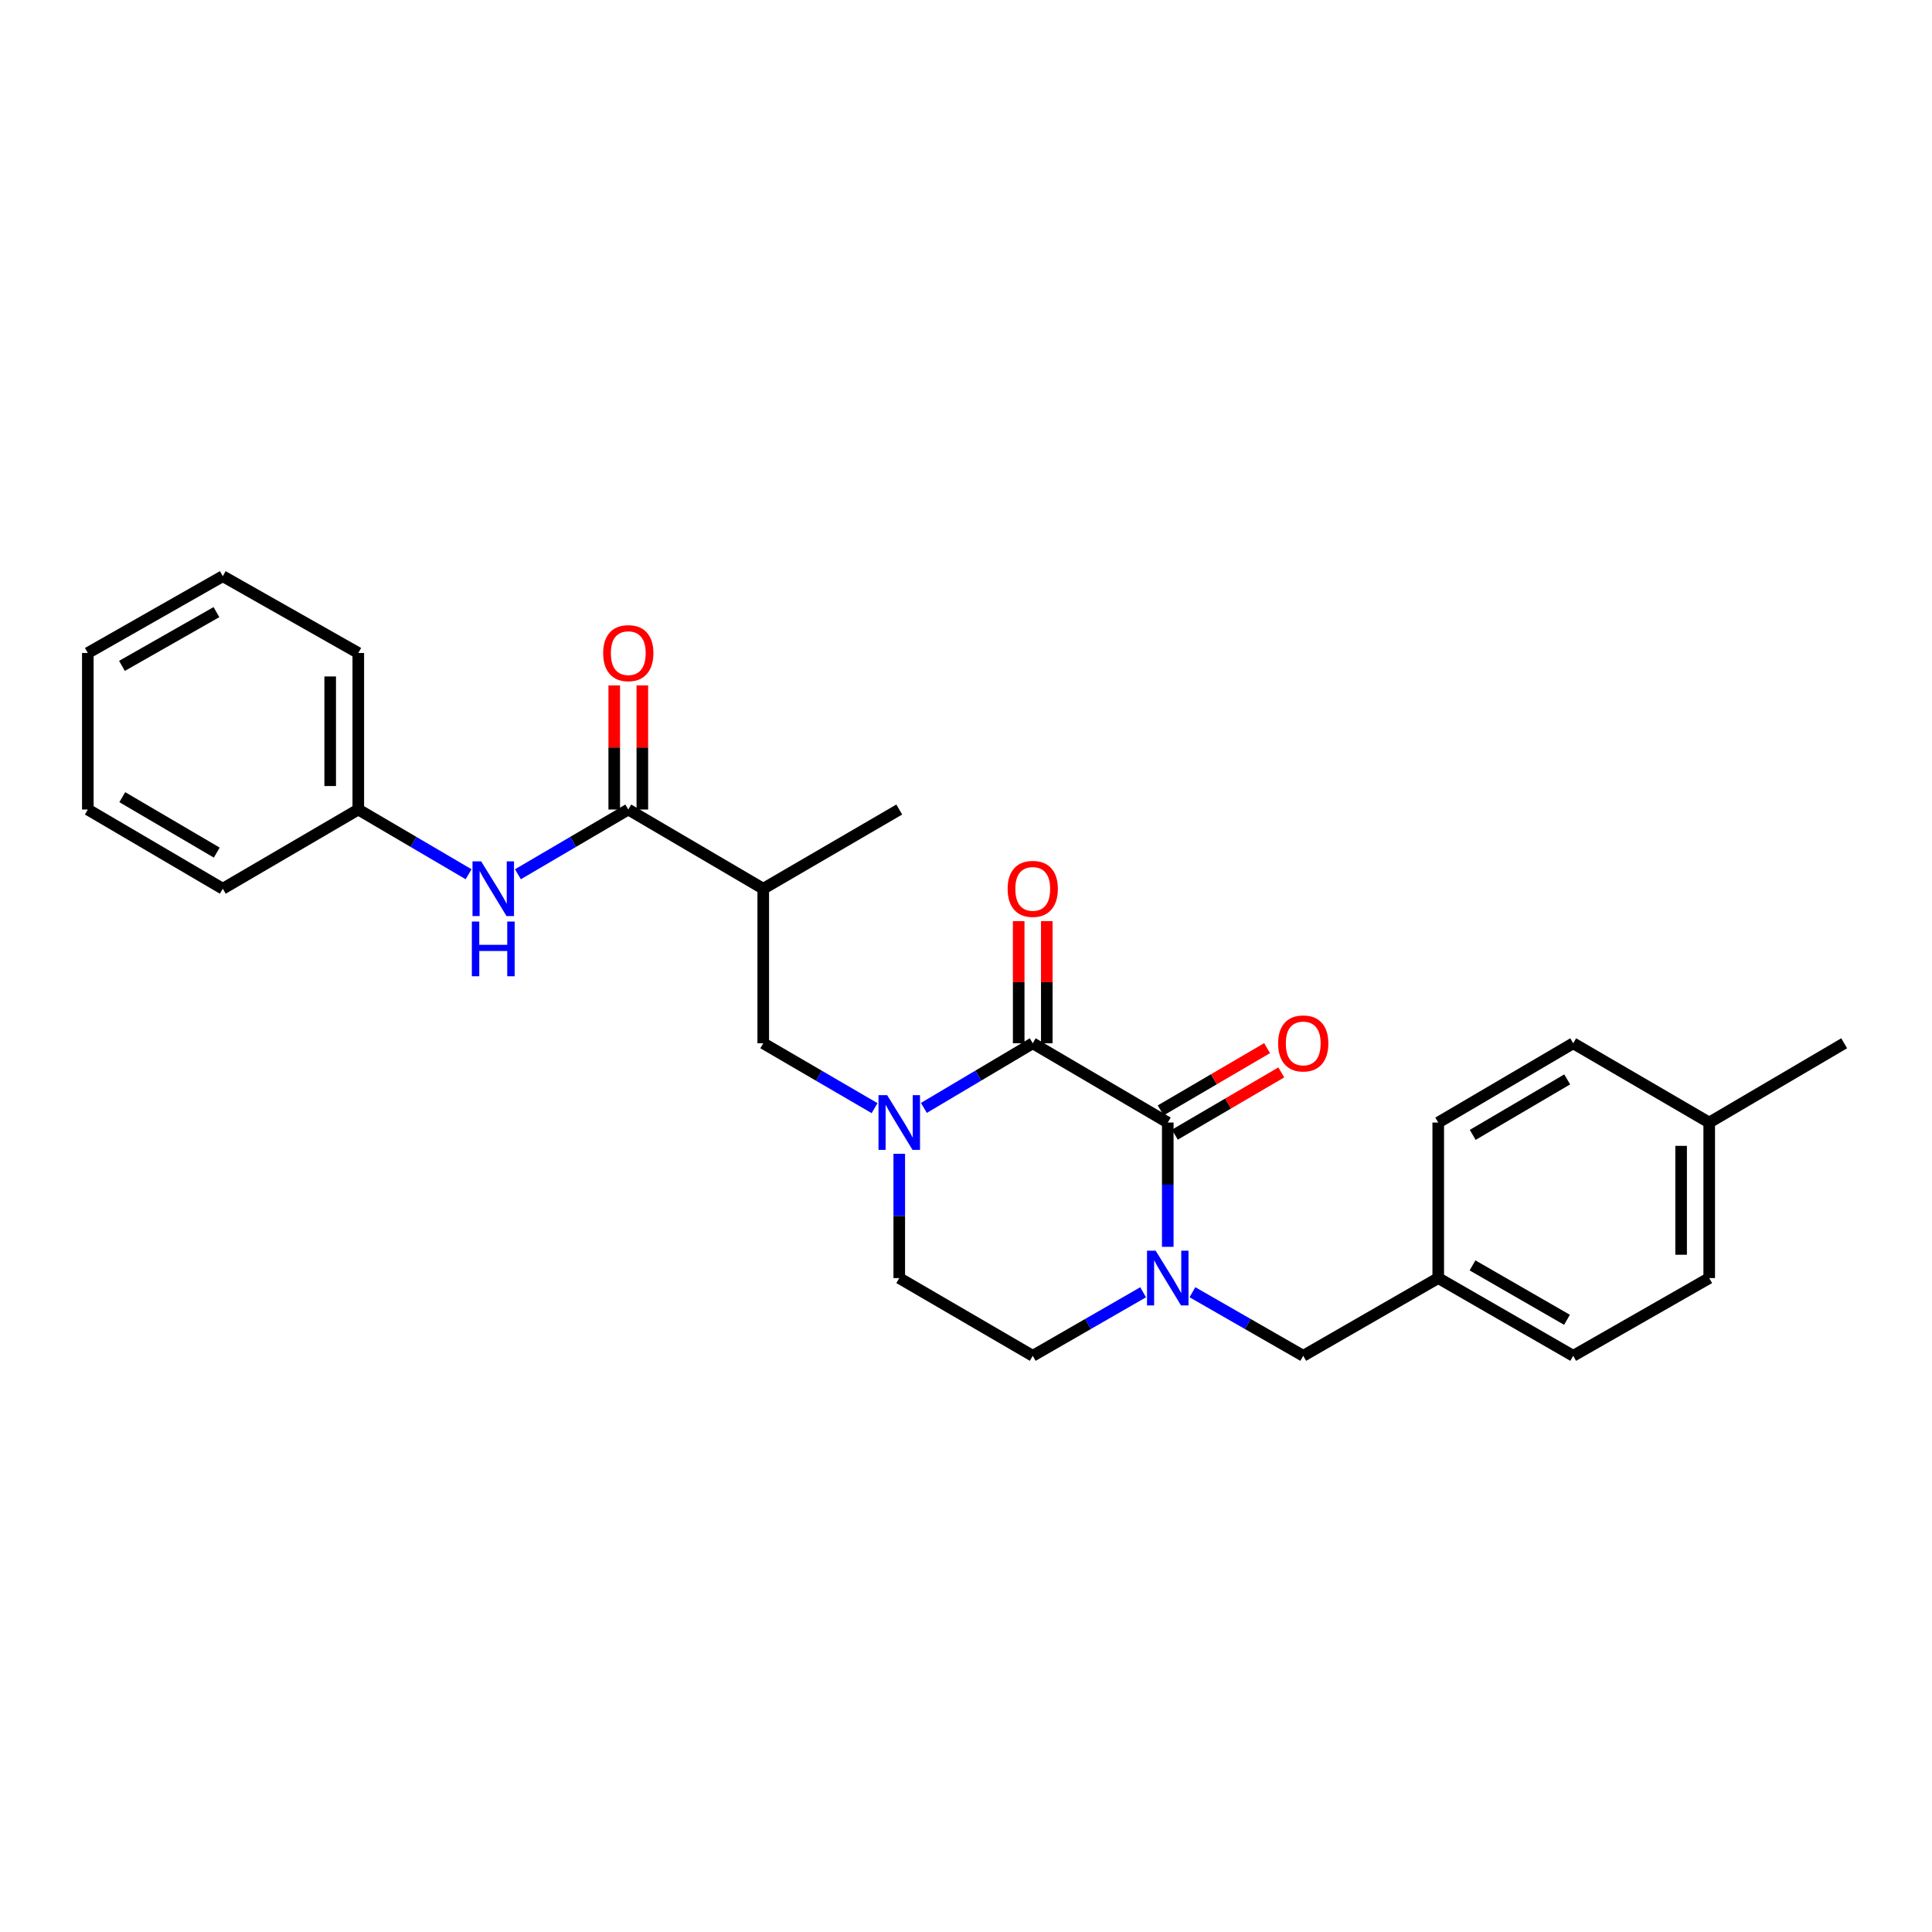 <?xml version='1.0' encoding='iso-8859-1'?>
<svg version='1.1' baseProfile='full'
              xmlns='http://www.w3.org/2000/svg'
                      xmlns:rdkit='http://www.rdkit.org/xml'
                      xmlns:xlink='http://www.w3.org/1999/xlink'
                  xml:space='preserve'
width='1000px' height='1000px' viewBox='0 0 1000 1000'>
<!-- END OF HEADER -->
<rect style='opacity:1.0;fill:#FFFFFF;stroke:none' width='1000' height='1000' x='0' y='0'> </rect>
<path class='bond-0' d='M 534.545,539.999 L 604.435,581.025' style='fill:none;fill-rule:evenodd;stroke:#000000;stroke-width:6px;stroke-linecap:butt;stroke-linejoin:miter;stroke-opacity:1' />
<path class='bond-1' d='M 534.545,539.999 L 506.374,556.727' style='fill:none;fill-rule:evenodd;stroke:#000000;stroke-width:6px;stroke-linecap:butt;stroke-linejoin:miter;stroke-opacity:1' />
<path class='bond-1' d='M 506.374,556.727 L 478.204,573.455' style='fill:none;fill-rule:evenodd;stroke:#0000FF;stroke-width:6px;stroke-linecap:butt;stroke-linejoin:miter;stroke-opacity:1' />
<path class='bond-10' d='M 541.817,539.999 L 541.817,508.38' style='fill:none;fill-rule:evenodd;stroke:#000000;stroke-width:6px;stroke-linecap:butt;stroke-linejoin:miter;stroke-opacity:1' />
<path class='bond-10' d='M 541.817,508.38 L 541.817,476.761' style='fill:none;fill-rule:evenodd;stroke:#FF0000;stroke-width:6px;stroke-linecap:butt;stroke-linejoin:miter;stroke-opacity:1' />
<path class='bond-10' d='M 527.272,539.999 L 527.272,508.38' style='fill:none;fill-rule:evenodd;stroke:#000000;stroke-width:6px;stroke-linecap:butt;stroke-linejoin:miter;stroke-opacity:1' />
<path class='bond-10' d='M 527.272,508.38 L 527.272,476.761' style='fill:none;fill-rule:evenodd;stroke:#FF0000;stroke-width:6px;stroke-linecap:butt;stroke-linejoin:miter;stroke-opacity:1' />
<path class='bond-2' d='M 604.435,581.025 L 604.435,613.192' style='fill:none;fill-rule:evenodd;stroke:#000000;stroke-width:6px;stroke-linecap:butt;stroke-linejoin:miter;stroke-opacity:1' />
<path class='bond-2' d='M 604.435,613.192 L 604.435,645.36' style='fill:none;fill-rule:evenodd;stroke:#0000FF;stroke-width:6px;stroke-linecap:butt;stroke-linejoin:miter;stroke-opacity:1' />
<path class='bond-11' d='M 608.107,587.302 L 635.65,571.186' style='fill:none;fill-rule:evenodd;stroke:#000000;stroke-width:6px;stroke-linecap:butt;stroke-linejoin:miter;stroke-opacity:1' />
<path class='bond-11' d='M 635.65,571.186 L 663.192,555.071' style='fill:none;fill-rule:evenodd;stroke:#FF0000;stroke-width:6px;stroke-linecap:butt;stroke-linejoin:miter;stroke-opacity:1' />
<path class='bond-11' d='M 600.762,574.748 L 628.304,558.632' style='fill:none;fill-rule:evenodd;stroke:#000000;stroke-width:6px;stroke-linecap:butt;stroke-linejoin:miter;stroke-opacity:1' />
<path class='bond-11' d='M 628.304,558.632 L 655.847,542.517' style='fill:none;fill-rule:evenodd;stroke:#FF0000;stroke-width:6px;stroke-linecap:butt;stroke-linejoin:miter;stroke-opacity:1' />
<path class='bond-5' d='M 452.678,573.579 L 423.867,556.789' style='fill:none;fill-rule:evenodd;stroke:#0000FF;stroke-width:6px;stroke-linecap:butt;stroke-linejoin:miter;stroke-opacity:1' />
<path class='bond-5' d='M 423.867,556.789 L 395.056,539.999' style='fill:none;fill-rule:evenodd;stroke:#000000;stroke-width:6px;stroke-linecap:butt;stroke-linejoin:miter;stroke-opacity:1' />
<path class='bond-8' d='M 465.455,597.198 L 465.455,629.365' style='fill:none;fill-rule:evenodd;stroke:#0000FF;stroke-width:6px;stroke-linecap:butt;stroke-linejoin:miter;stroke-opacity:1' />
<path class='bond-8' d='M 465.455,629.365 L 465.455,661.532' style='fill:none;fill-rule:evenodd;stroke:#000000;stroke-width:6px;stroke-linecap:butt;stroke-linejoin:miter;stroke-opacity:1' />
<path class='bond-7' d='M 617.195,668.855 L 645.873,685.311' style='fill:none;fill-rule:evenodd;stroke:#0000FF;stroke-width:6px;stroke-linecap:butt;stroke-linejoin:miter;stroke-opacity:1' />
<path class='bond-7' d='M 645.873,685.311 L 674.55,701.766' style='fill:none;fill-rule:evenodd;stroke:#000000;stroke-width:6px;stroke-linecap:butt;stroke-linejoin:miter;stroke-opacity:1' />
<path class='bond-27' d='M 591.678,668.876 L 563.112,685.321' style='fill:none;fill-rule:evenodd;stroke:#0000FF;stroke-width:6px;stroke-linecap:butt;stroke-linejoin:miter;stroke-opacity:1' />
<path class='bond-27' d='M 563.112,685.321 L 534.545,701.766' style='fill:none;fill-rule:evenodd;stroke:#000000;stroke-width:6px;stroke-linecap:butt;stroke-linejoin:miter;stroke-opacity:1' />
<path class='bond-3' d='M 325.199,419.008 L 395.056,460.001' style='fill:none;fill-rule:evenodd;stroke:#000000;stroke-width:6px;stroke-linecap:butt;stroke-linejoin:miter;stroke-opacity:1' />
<path class='bond-6' d='M 325.199,419.008 L 296.637,435.76' style='fill:none;fill-rule:evenodd;stroke:#000000;stroke-width:6px;stroke-linecap:butt;stroke-linejoin:miter;stroke-opacity:1' />
<path class='bond-6' d='M 296.637,435.76 L 268.075,452.513' style='fill:none;fill-rule:evenodd;stroke:#0000FF;stroke-width:6px;stroke-linecap:butt;stroke-linejoin:miter;stroke-opacity:1' />
<path class='bond-12' d='M 332.472,419.008 L 332.472,386.888' style='fill:none;fill-rule:evenodd;stroke:#000000;stroke-width:6px;stroke-linecap:butt;stroke-linejoin:miter;stroke-opacity:1' />
<path class='bond-12' d='M 332.472,386.888 L 332.472,354.768' style='fill:none;fill-rule:evenodd;stroke:#FF0000;stroke-width:6px;stroke-linecap:butt;stroke-linejoin:miter;stroke-opacity:1' />
<path class='bond-12' d='M 317.926,419.008 L 317.926,386.888' style='fill:none;fill-rule:evenodd;stroke:#000000;stroke-width:6px;stroke-linecap:butt;stroke-linejoin:miter;stroke-opacity:1' />
<path class='bond-12' d='M 317.926,386.888 L 317.926,354.768' style='fill:none;fill-rule:evenodd;stroke:#FF0000;stroke-width:6px;stroke-linecap:butt;stroke-linejoin:miter;stroke-opacity:1' />
<path class='bond-4' d='M 395.056,460.001 L 395.056,539.999' style='fill:none;fill-rule:evenodd;stroke:#000000;stroke-width:6px;stroke-linecap:butt;stroke-linejoin:miter;stroke-opacity:1' />
<path class='bond-20' d='M 395.056,460.001 L 465.455,419.008' style='fill:none;fill-rule:evenodd;stroke:#000000;stroke-width:6px;stroke-linecap:butt;stroke-linejoin:miter;stroke-opacity:1' />
<path class='bond-14' d='M 242.544,452.51 L 213.998,435.759' style='fill:none;fill-rule:evenodd;stroke:#0000FF;stroke-width:6px;stroke-linecap:butt;stroke-linejoin:miter;stroke-opacity:1' />
<path class='bond-14' d='M 213.998,435.759 L 185.452,419.008' style='fill:none;fill-rule:evenodd;stroke:#000000;stroke-width:6px;stroke-linecap:butt;stroke-linejoin:miter;stroke-opacity:1' />
<path class='bond-13' d='M 674.55,701.766 L 744.432,661.532' style='fill:none;fill-rule:evenodd;stroke:#000000;stroke-width:6px;stroke-linecap:butt;stroke-linejoin:miter;stroke-opacity:1' />
<path class='bond-9' d='M 465.455,661.532 L 534.545,701.766' style='fill:none;fill-rule:evenodd;stroke:#000000;stroke-width:6px;stroke-linecap:butt;stroke-linejoin:miter;stroke-opacity:1' />
<path class='bond-16' d='M 744.432,661.532 L 744.432,581.025' style='fill:none;fill-rule:evenodd;stroke:#000000;stroke-width:6px;stroke-linecap:butt;stroke-linejoin:miter;stroke-opacity:1' />
<path class='bond-17' d='M 744.432,661.532 L 814.289,701.766' style='fill:none;fill-rule:evenodd;stroke:#000000;stroke-width:6px;stroke-linecap:butt;stroke-linejoin:miter;stroke-opacity:1' />
<path class='bond-17' d='M 762.17,654.963 L 811.07,683.127' style='fill:none;fill-rule:evenodd;stroke:#000000;stroke-width:6px;stroke-linecap:butt;stroke-linejoin:miter;stroke-opacity:1' />
<path class='bond-21' d='M 185.452,419.008 L 185.452,337.983' style='fill:none;fill-rule:evenodd;stroke:#000000;stroke-width:6px;stroke-linecap:butt;stroke-linejoin:miter;stroke-opacity:1' />
<path class='bond-21' d='M 170.907,406.854 L 170.907,350.136' style='fill:none;fill-rule:evenodd;stroke:#000000;stroke-width:6px;stroke-linecap:butt;stroke-linejoin:miter;stroke-opacity:1' />
<path class='bond-22' d='M 185.452,419.008 L 115.312,460.001' style='fill:none;fill-rule:evenodd;stroke:#000000;stroke-width:6px;stroke-linecap:butt;stroke-linejoin:miter;stroke-opacity:1' />
<path class='bond-15' d='M 884.688,581.025 L 884.688,661.532' style='fill:none;fill-rule:evenodd;stroke:#000000;stroke-width:6px;stroke-linecap:butt;stroke-linejoin:miter;stroke-opacity:1' />
<path class='bond-15' d='M 870.143,593.101 L 870.143,649.456' style='fill:none;fill-rule:evenodd;stroke:#000000;stroke-width:6px;stroke-linecap:butt;stroke-linejoin:miter;stroke-opacity:1' />
<path class='bond-23' d='M 884.688,581.025 L 954.545,539.999' style='fill:none;fill-rule:evenodd;stroke:#000000;stroke-width:6px;stroke-linecap:butt;stroke-linejoin:miter;stroke-opacity:1' />
<path class='bond-28' d='M 884.688,581.025 L 814.289,539.999' style='fill:none;fill-rule:evenodd;stroke:#000000;stroke-width:6px;stroke-linecap:butt;stroke-linejoin:miter;stroke-opacity:1' />
<path class='bond-19' d='M 744.432,581.025 L 814.289,539.999' style='fill:none;fill-rule:evenodd;stroke:#000000;stroke-width:6px;stroke-linecap:butt;stroke-linejoin:miter;stroke-opacity:1' />
<path class='bond-19' d='M 762.276,587.413 L 811.177,558.695' style='fill:none;fill-rule:evenodd;stroke:#000000;stroke-width:6px;stroke-linecap:butt;stroke-linejoin:miter;stroke-opacity:1' />
<path class='bond-18' d='M 814.289,701.766 L 884.688,661.532' style='fill:none;fill-rule:evenodd;stroke:#000000;stroke-width:6px;stroke-linecap:butt;stroke-linejoin:miter;stroke-opacity:1' />
<path class='bond-24' d='M 185.452,337.983 L 115.312,298.234' style='fill:none;fill-rule:evenodd;stroke:#000000;stroke-width:6px;stroke-linecap:butt;stroke-linejoin:miter;stroke-opacity:1' />
<path class='bond-25' d='M 115.312,460.001 L 45.455,419.008' style='fill:none;fill-rule:evenodd;stroke:#000000;stroke-width:6px;stroke-linecap:butt;stroke-linejoin:miter;stroke-opacity:1' />
<path class='bond-25' d='M 112.195,441.307 L 63.295,412.612' style='fill:none;fill-rule:evenodd;stroke:#000000;stroke-width:6px;stroke-linecap:butt;stroke-linejoin:miter;stroke-opacity:1' />
<path class='bond-29' d='M 115.312,298.234 L 45.455,337.983' style='fill:none;fill-rule:evenodd;stroke:#000000;stroke-width:6px;stroke-linecap:butt;stroke-linejoin:miter;stroke-opacity:1' />
<path class='bond-29' d='M 112.027,316.838 L 63.126,344.662' style='fill:none;fill-rule:evenodd;stroke:#000000;stroke-width:6px;stroke-linecap:butt;stroke-linejoin:miter;stroke-opacity:1' />
<path class='bond-26' d='M 45.455,419.008 L 45.455,337.983' style='fill:none;fill-rule:evenodd;stroke:#000000;stroke-width:6px;stroke-linecap:butt;stroke-linejoin:miter;stroke-opacity:1' />
<path  class='atom-2' d='M 459.195 566.865
L 468.475 581.865
Q 469.395 583.345, 470.875 586.025
Q 472.355 588.705, 472.435 588.865
L 472.435 566.865
L 476.195 566.865
L 476.195 595.185
L 472.315 595.185
L 462.355 578.785
Q 461.195 576.865, 459.955 574.665
Q 458.755 572.465, 458.395 571.785
L 458.395 595.185
L 454.715 595.185
L 454.715 566.865
L 459.195 566.865
' fill='#0000FF'/>
<path  class='atom-3' d='M 598.175 647.372
L 607.455 662.372
Q 608.375 663.852, 609.855 666.532
Q 611.335 669.212, 611.415 669.372
L 611.415 647.372
L 615.175 647.372
L 615.175 675.692
L 611.295 675.692
L 601.335 659.292
Q 600.175 657.372, 598.935 655.172
Q 597.735 652.972, 597.375 652.292
L 597.375 675.692
L 593.695 675.692
L 593.695 647.372
L 598.175 647.372
' fill='#0000FF'/>
<path  class='atom-7' d='M 249.049 445.841
L 258.329 460.841
Q 259.249 462.321, 260.729 465.001
Q 262.209 467.681, 262.289 467.841
L 262.289 445.841
L 266.049 445.841
L 266.049 474.161
L 262.169 474.161
L 252.209 457.761
Q 251.049 455.841, 249.809 453.641
Q 248.609 451.441, 248.249 450.761
L 248.249 474.161
L 244.569 474.161
L 244.569 445.841
L 249.049 445.841
' fill='#0000FF'/>
<path  class='atom-7' d='M 244.229 476.993
L 248.069 476.993
L 248.069 489.033
L 262.549 489.033
L 262.549 476.993
L 266.389 476.993
L 266.389 505.313
L 262.549 505.313
L 262.549 492.233
L 248.069 492.233
L 248.069 505.313
L 244.229 505.313
L 244.229 476.993
' fill='#0000FF'/>
<path  class='atom-11' d='M 521.545 460.081
Q 521.545 453.281, 524.905 449.481
Q 528.265 445.681, 534.545 445.681
Q 540.825 445.681, 544.185 449.481
Q 547.545 453.281, 547.545 460.081
Q 547.545 466.961, 544.145 470.881
Q 540.745 474.761, 534.545 474.761
Q 528.305 474.761, 524.905 470.881
Q 521.545 467.001, 521.545 460.081
M 534.545 471.561
Q 538.865 471.561, 541.185 468.681
Q 543.545 465.761, 543.545 460.081
Q 543.545 454.521, 541.185 451.721
Q 538.865 448.881, 534.545 448.881
Q 530.225 448.881, 527.865 451.681
Q 525.545 454.481, 525.545 460.081
Q 525.545 465.801, 527.865 468.681
Q 530.225 471.561, 534.545 471.561
' fill='#FF0000'/>
<path  class='atom-12' d='M 661.55 540.079
Q 661.55 533.279, 664.91 529.479
Q 668.27 525.679, 674.55 525.679
Q 680.83 525.679, 684.19 529.479
Q 687.55 533.279, 687.55 540.079
Q 687.55 546.959, 684.15 550.879
Q 680.75 554.759, 674.55 554.759
Q 668.31 554.759, 664.91 550.879
Q 661.55 546.999, 661.55 540.079
M 674.55 551.559
Q 678.87 551.559, 681.19 548.679
Q 683.55 545.759, 683.55 540.079
Q 683.55 534.519, 681.19 531.719
Q 678.87 528.879, 674.55 528.879
Q 670.23 528.879, 667.87 531.679
Q 665.55 534.479, 665.55 540.079
Q 665.55 545.799, 667.87 548.679
Q 670.23 551.559, 674.55 551.559
' fill='#FF0000'/>
<path  class='atom-13' d='M 312.199 338.063
Q 312.199 331.263, 315.559 327.463
Q 318.919 323.663, 325.199 323.663
Q 331.479 323.663, 334.839 327.463
Q 338.199 331.263, 338.199 338.063
Q 338.199 344.943, 334.799 348.863
Q 331.399 352.743, 325.199 352.743
Q 318.959 352.743, 315.559 348.863
Q 312.199 344.983, 312.199 338.063
M 325.199 349.543
Q 329.519 349.543, 331.839 346.663
Q 334.199 343.743, 334.199 338.063
Q 334.199 332.503, 331.839 329.703
Q 329.519 326.863, 325.199 326.863
Q 320.879 326.863, 318.519 329.663
Q 316.199 332.463, 316.199 338.063
Q 316.199 343.783, 318.519 346.663
Q 320.879 349.543, 325.199 349.543
' fill='#FF0000'/>
</svg>
